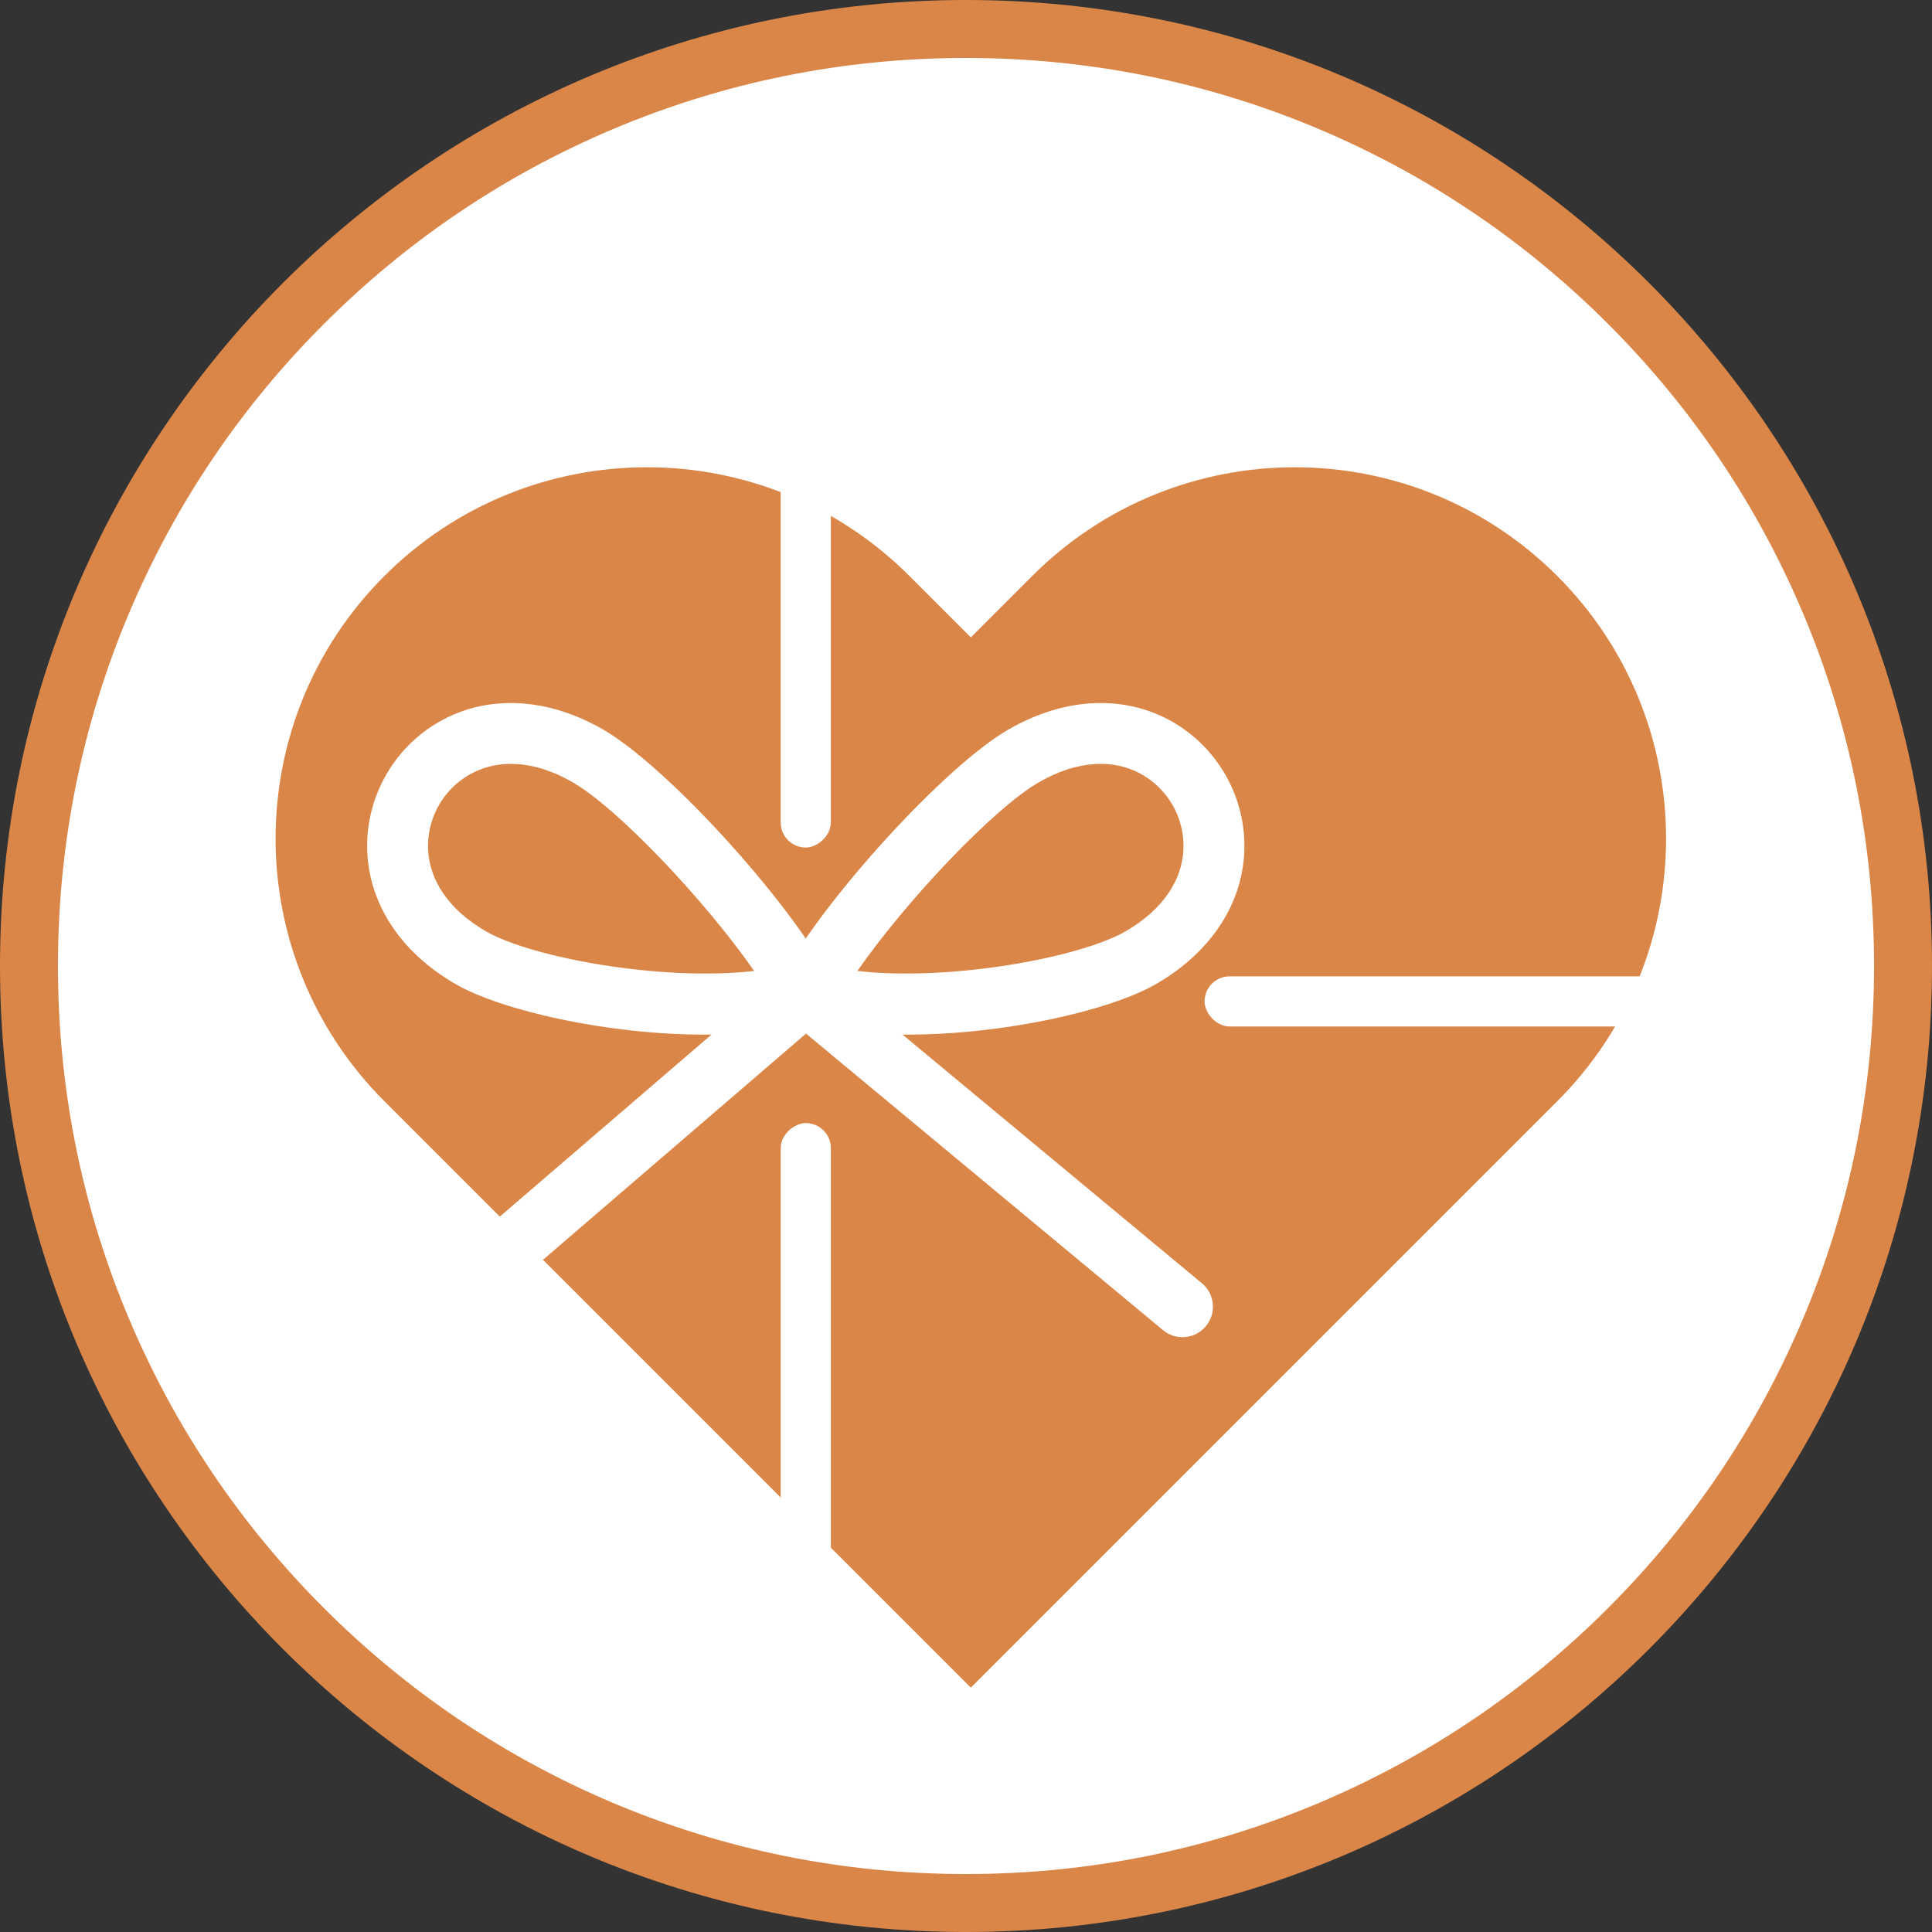 <?xml version="1.0" encoding="UTF-8"?>
<svg id="_レイヤー_3" data-name="レイヤー_3" xmlns="http://www.w3.org/2000/svg" version="1.1" viewBox="0 0 1000 1000">
  <rect x="0" y="0" width="1000" height="1000" fill="#333333" stroke="none"/>
  <!-- Generator: Adobe Illustrator 29.6.1, SVG Export Plug-In . SVG Version: 2.1.1 Build 9)  -->
  <defs>
    <style>
      .st0 {
        fill: #fff;
      }

      .st1 {
        fill: #da8648;
      }
    </style>
  </defs>
  <rect class="st0" x="99.65" y="505.35" width="100.97" height="25.96" rx="12.98" ry="12.98"/>
  <g>
    <g>
      <path class="st0" d="M500,985c-65.48,0-129-12.82-188.78-38.11-57.75-24.43-109.62-59.4-154.17-103.95s-79.52-96.42-103.95-154.17c-25.29-59.78-38.11-123.3-38.11-188.78s12.82-129,38.11-188.78c24.43-57.75,59.4-109.62,103.95-154.17,44.55-44.55,96.42-79.52,154.17-103.95,59.78-25.29,123.3-38.11,188.78-38.11s129,12.82,188.78,38.11c57.75,24.43,109.62,59.4,154.17,103.95s79.52,96.42,103.95,154.17c25.29,59.78,38.11,123.3,38.11,188.78s-12.82,129-38.11,188.78c-24.43,57.75-59.4,109.62-103.95,154.17-44.55,44.55-96.42,79.52-154.17,103.95-59.78,25.29-123.3,38.11-188.78,38.11Z"/>
      <path class="st1" d="M500,30c63.46,0,125.01,12.42,182.94,36.92,55.96,23.67,106.23,57.56,149.4,100.74,43.17,43.17,77.07,93.44,100.74,149.4,24.5,57.92,36.92,119.47,36.92,182.94s-12.42,125.01-36.92,182.94c-23.67,55.96-57.56,106.23-100.74,149.4-43.17,43.17-93.44,77.07-149.4,100.74-57.92,24.5-119.47,36.92-182.94,36.92s-125.01-12.42-182.94-36.92c-55.96-23.67-106.23-57.56-149.4-100.74-43.17-43.17-77.07-93.44-100.74-149.4-24.5-57.92-36.92-119.47-36.92-182.94s12.42-125.01,36.92-182.94c23.67-55.96,57.56-106.23,100.74-149.4,43.17-43.17,93.44-77.07,149.4-100.74,57.92-24.5,119.47-36.92,182.94-36.92M500,0C223.86,0,0,223.86,0,500s223.86,500,500,500,500-223.86,500-500S776.14,0,500,0h0Z"/>
    </g>
    <path class="st1" d="M806.06,298.15h0c-75.06-75.06-196.75-75.06-271.81,0l-31.75,31.75-31.75-31.75c-75.06-75.06-196.75-75.06-271.81,0h0c-75.06,75.06-75.06,196.75,0,271.81l31.75,31.75,271.81,271.81,271.81-271.81,31.75-31.75c75.06-75.06,75.06-196.75,0-271.81Z"/>
    <rect class="st0" x="623.48" y="505.35" width="238.22" height="25.96" rx="12.98" ry="12.98"/>
    <rect class="st0" x="297.95" y="687.41" width="238.22" height="25.96" rx="12.98" ry="12.98" transform="translate(1117.46 283.34) rotate(90)"/>
    <rect class="st0" x="297.95" y="306.6" width="238.22" height="25.96" rx="12.98" ry="12.98" transform="translate(736.64 -97.48) rotate(90)"/>
    <g>
      <g>
        <path class="st0" d="M364.49,535.52c-50.3,0-105.12-12.55-128.72-26.17-29.07-16.78-45.74-42.86-45.74-71.55,0-26.33,14.18-50.87,37-64.05,24.94-14.4,55.99-12.99,85.18,3.87,32.63,18.84,95.25,87.32,117.54,128.54,2.27,4.2,2.52,9.2.67,13.6-1.85,4.4-5.58,7.73-10.17,9.05-16.36,4.72-35.7,6.71-55.76,6.71ZM264.45,395.37c-7.77,0-15.08,1.89-21.66,5.69-13.1,7.56-21.24,21.64-21.24,36.74,0,17.37,10.65,33.09,29.98,44.25,23.51,13.58,90.81,26.01,138.82,20.52-25.23-36.26-70.38-84.06-93.9-97.64-11-6.35-21.88-9.55-31.99-9.55Z"/>
        <path class="st0" d="M469.63,535.52c-20.06,0-39.4-1.99-55.76-6.71-4.58-1.32-8.32-4.65-10.17-9.05-1.85-4.4-1.6-9.4.67-13.6,22.29-41.23,84.91-109.7,117.54-128.54,29.2-16.86,60.25-18.27,85.19-3.87,22.82,13.18,37,37.72,37,64.05,0,28.69-16.67,54.77-45.74,71.55-23.6,13.63-78.42,26.17-128.72,26.17ZM443.77,502.56c48.01,5.51,115.31-6.94,138.82-20.51,19.33-11.16,29.98-26.87,29.98-44.25,0-15.1-8.14-29.18-21.23-36.74-15.14-8.74-34.2-7.37-53.66,3.87-23.52,13.58-68.68,61.38-93.9,97.64Z"/>
      </g>
      <path class="st0" d="M222.01,697.83c-4.43,0-8.84-1.86-11.96-5.49-5.68-6.6-4.93-16.55,1.67-22.23l195.02-167.7c6.6-5.68,16.55-4.93,22.23,1.67,5.68,6.6,4.93,16.55-1.67,22.23l-195.02,167.7c-2.98,2.56-6.63,3.81-10.27,3.81Z"/>
      <path class="st0" d="M612.03,692.12c-3.55,0-7.12-1.19-10.06-3.64l-195.02-162c-6.7-5.56-7.62-15.5-2.05-22.2,5.56-6.7,15.51-7.62,22.2-2.05l195.02,162c6.7,5.56,7.62,15.5,2.05,22.2-3.12,3.75-7.61,5.69-12.13,5.69Z"/>
    </g>
  </g>
</svg>